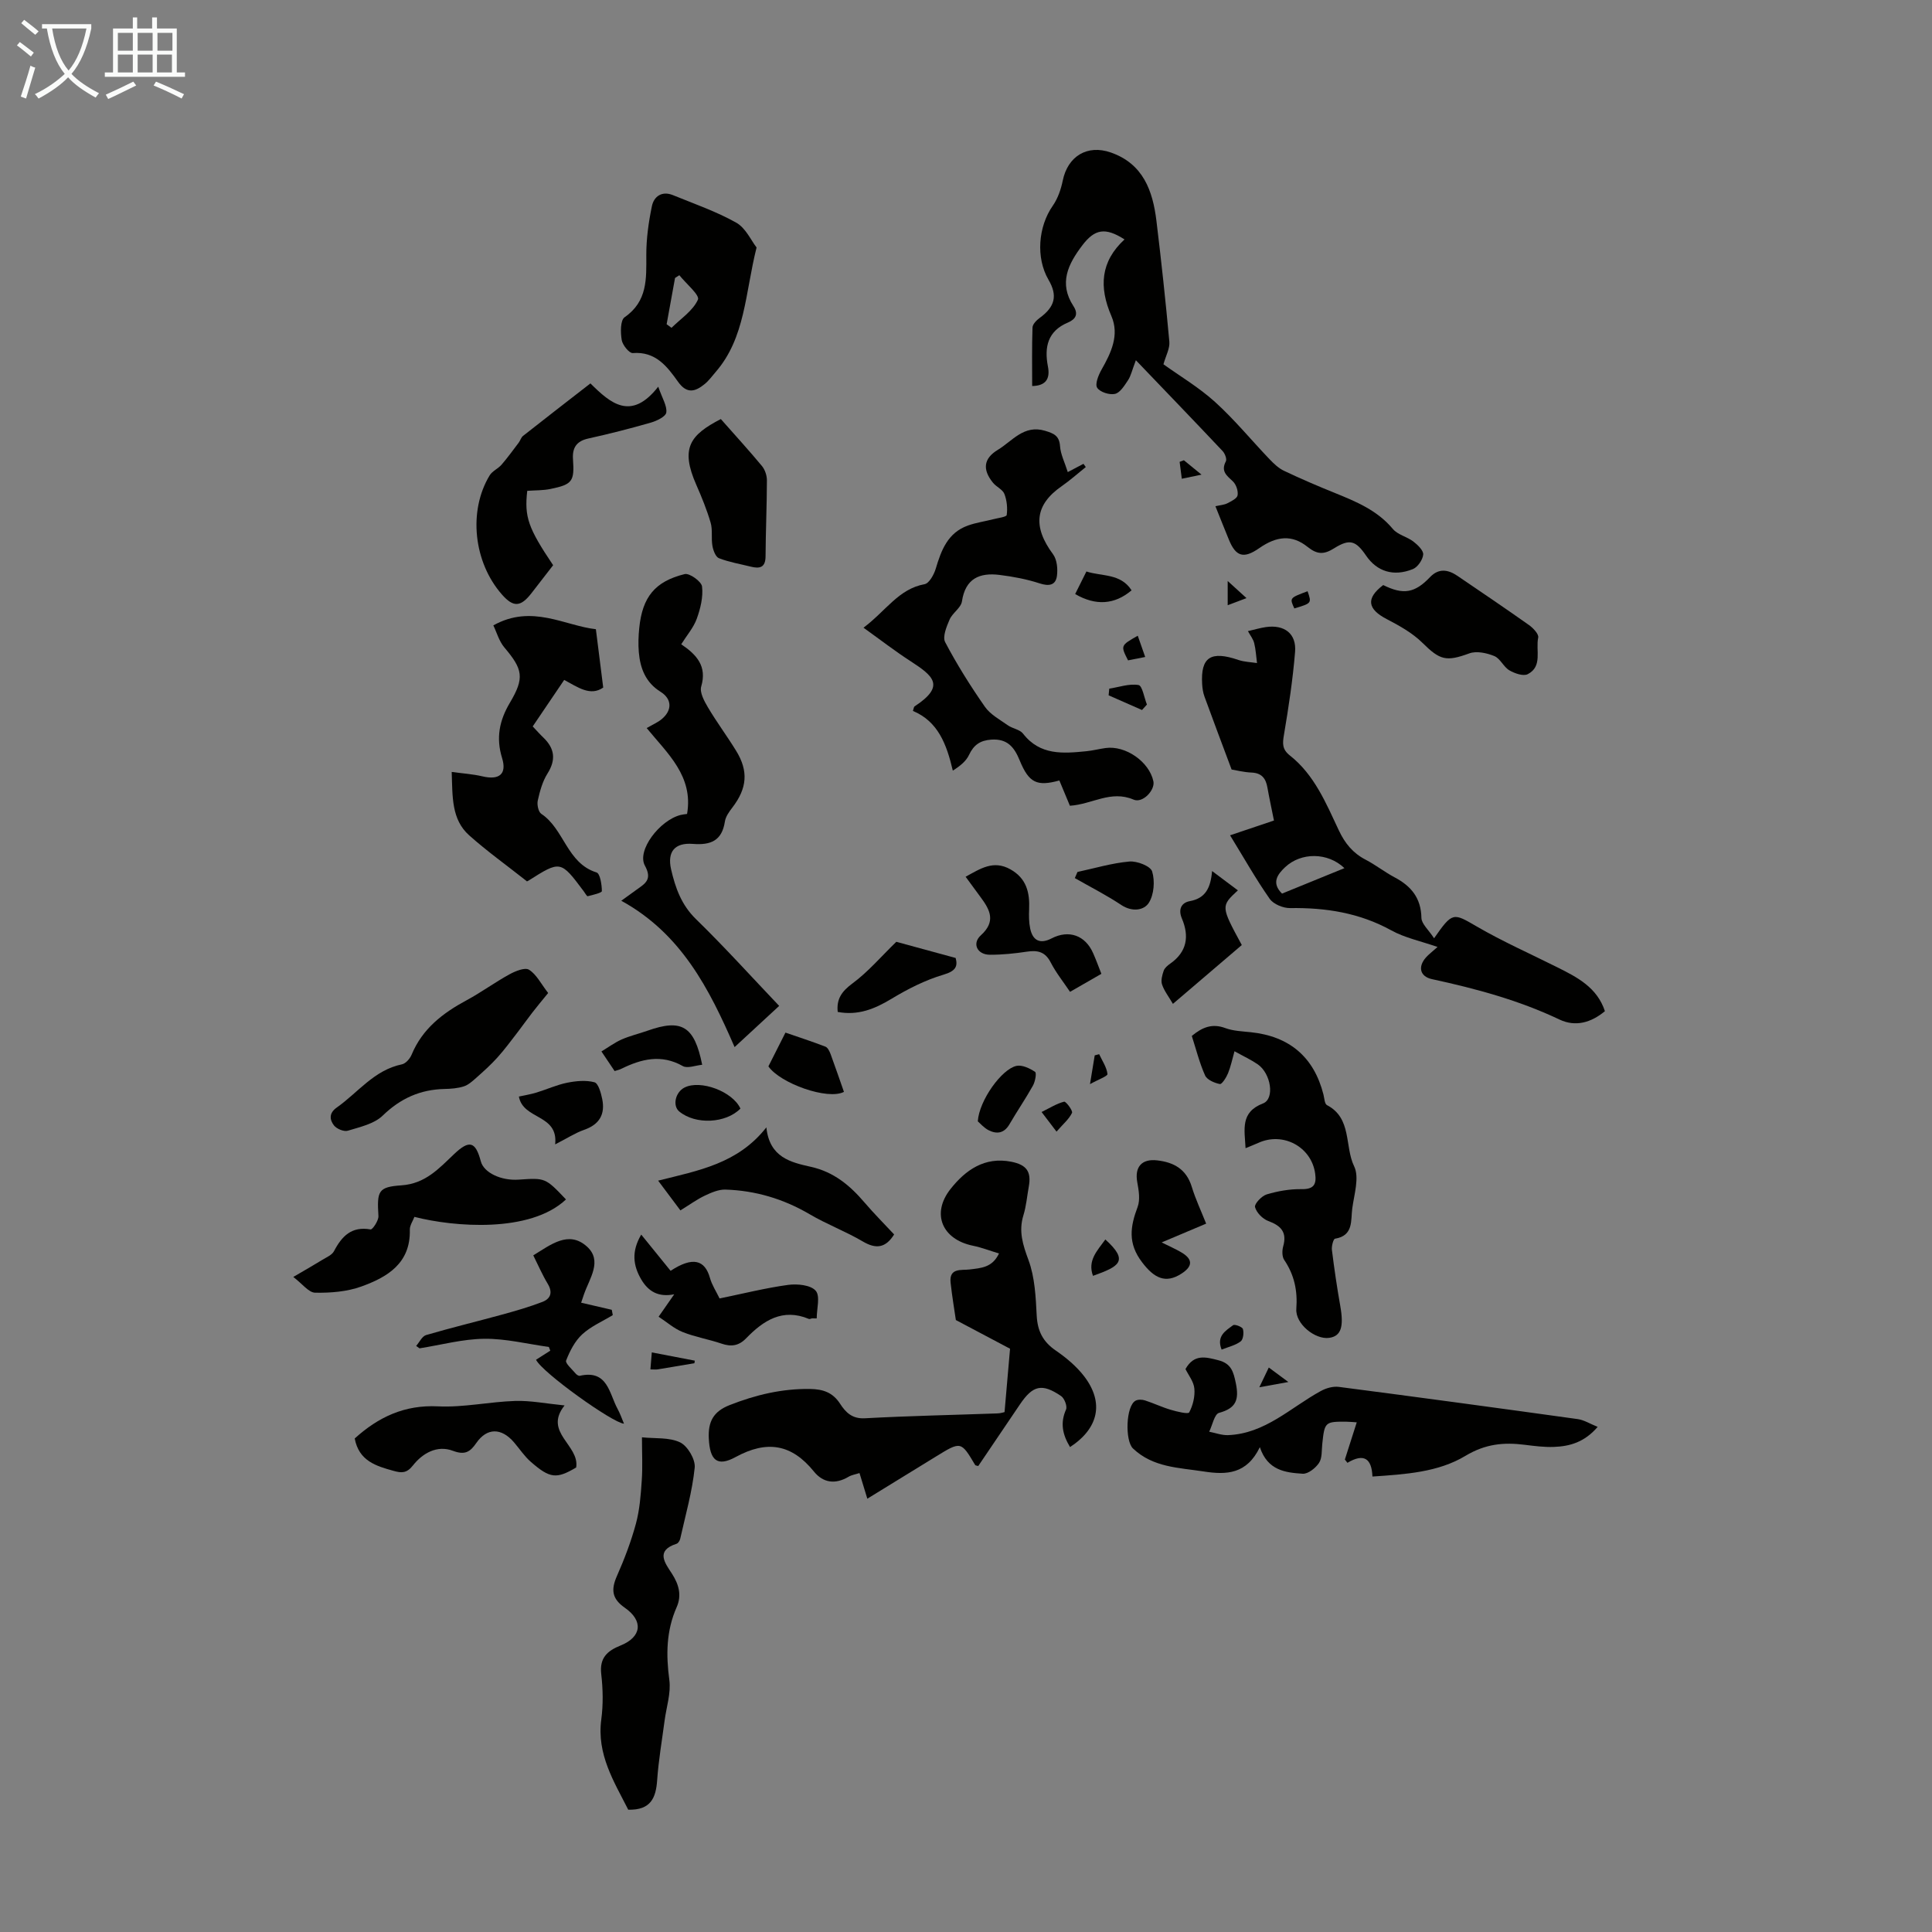 <svg enable-background="new 0 0 400 400" viewBox="0 0 400 400" xmlns="http://www.w3.org/2000/svg"><rect x="0" y="0" width="400" height="400" fill="#808080" stroke="none"/><path d="m6.4 11.7c-1-.8-1.9-1.6-2.9-2.3l.6-.7c.9.7 1.9 1.4 2.9 2.2zm-2.1 8.3c.7-2.1 1.4-4.2 2-6.4.2.1.6.3 1 .4-.7 2.3-1.3 4.4-1.9 6.4zm3-12.8c-1.1-.9-2.1-1.7-2.9-2.4l.6-.7c1 .8 2 1.5 3 2.4zm1.4-1.3v-.9h10.2v.9c-.9 4.2-2.3 7.3-4.1 9.4 1.3 1.4 3.2 2.7 5.7 4-.2.2-.4.5-.7.9-2.5-1.4-4.4-2.7-5.7-4.2-1.4 1.5-3.5 3-6.1 4.4 0 0 0 0-.1-.1-.3-.4-.5-.7-.7-.8 2.7-1.3 4.7-2.8 6.2-4.2-1.8-2.2-3-5.3-3.7-9.4zm9.2 0h-7.1c.6 3.8 1.7 6.7 3.4 8.7 1.7-2 2.9-4.8 3.7-8.7z" fill="#fafbfa"/><path d="m31.6 3.6h.9v2.3h4.1v9.1h1.7v.9h-16.6v-.9h1.7v-9.1h4.1v-2.3h.9v2.3h3.1v-2.3zm-4 13.3.6.8c-1.9.9-3.8 1.9-5.8 2.8-.2-.3-.3-.6-.5-.9 2-.9 3.9-1.8 5.7-2.7zm-3.2-10.1v3.7h3.1v-3.7zm0 4.5v3.7h3.1v-3.7zm4.1-4.5v3.7h3.1v-3.7zm0 4.5v3.7h3.1v-3.7zm9.1 9.1c-2.1-1.1-4.1-2-5.8-2.7l.5-.8c2.2.9 4.1 1.8 5.8 2.6zm-1.9-13.6h-3.1v3.7h3.1zm-3.2 4.5v3.7h3.1v-3.7z" fill="#fafbfa"/><g fill="#010100"><path d="m221.54 299.6c-1.56-2.59-2.07-4.99-.83-7.77.3-.68-.33-2.33-1.03-2.8-3.95-2.68-5.84-2.22-8.51 1.73-2.88 4.26-5.76 8.51-8.63 12.76-.3-.09-.57-.08-.64-.2-2.94-4.95-2.94-4.95-8.14-1.75-4.64 2.85-9.28 5.7-14.19 8.72-.61-1.99-1.08-3.54-1.62-5.31-.85.28-1.63.39-2.25.76-2.73 1.62-5.26 1.31-7.2-1.09-4.6-5.68-9.71-6.52-16.19-2.99-3.86 2.11-5.34.64-5.56-3.83-.17-3.44.9-5.58 4.31-6.92 5.39-2.12 10.82-3.42 16.64-3.34 2.69.04 4.71.71 6.23 3.06 1.15 1.77 2.48 3.15 5.12 3.01 9.15-.5 18.33-.68 27.49-1.01.64-.02 1.28-.24 1.44-.27.41-4.74.8-9.18 1.14-13.12-3.31-1.75-6.94-3.68-11.22-5.94-.29-2.03-.78-4.88-1.09-7.75-.34-3.13 2.28-2.51 3.92-2.72 2.37-.3 4.7-.36 6.1-3.31-1.88-.57-3.61-1.24-5.41-1.61-6.34-1.3-8.66-6.61-4.64-11.72 3.08-3.91 7.06-6.77 12.62-5.66 3.14.63 4.16 2.04 3.6 5.14-.36 1.98-.52 4.02-1.11 5.93-1.03 3.32-.12 6.12 1.05 9.29 1.32 3.57 1.5 7.63 1.7 11.51.17 3.2 1.3 5.4 3.94 7.21 2.18 1.5 4.31 3.28 5.91 5.37 4.11 5.4 3.01 10.72-2.95 14.62z"/><path d="m251.64 104.81c1.04-.24 1.84-.28 2.49-.62.81-.42 1.99-.99 2.1-1.65.15-.9-.29-2.22-.96-2.86-1.27-1.21-2.56-2.09-1.47-4.16.25-.47-.19-1.62-.66-2.12-5.78-6.13-11.63-12.2-17.97-18.82-.82 2.16-1.04 3.27-1.63 4.15-.73 1.09-1.62 2.57-2.69 2.82-1.14.26-3.12-.37-3.69-1.27-.49-.76.26-2.61.89-3.73 2-3.51 3.75-7.19 2.05-11.12-2.6-6.01-2.25-11.28 2.72-15.86-4-2.56-6.17-2.16-8.75 1.24-2.94 3.87-4.9 7.84-1.83 12.56 1.07 1.64.5 2.71-1.14 3.41-4.18 1.76-4.92 5.07-4.14 9.09.52 2.66-.54 4.01-3.26 4.05 0-4.12-.07-8.12.07-12.11.02-.68.81-1.49 1.45-1.96 3.21-2.33 3.79-4.63 1.86-7.93-2.65-4.54-2.14-11.01.89-15.33 1.04-1.49 1.69-3.39 2.06-5.19 1.03-5.05 5.07-7.53 9.95-5.83 6.7 2.34 8.69 7.91 9.45 14.18 1.01 8.32 1.91 16.64 2.67 24.99.13 1.4-.72 2.89-1.22 4.68 3.38 2.43 7.35 4.78 10.7 7.82 4.02 3.64 7.49 7.89 11.25 11.82.89.93 1.88 1.88 3.02 2.42 3.43 1.63 6.92 3.13 10.44 4.55 4.46 1.81 8.85 3.61 12.09 7.49 1 1.2 2.92 1.59 4.23 2.59.9.69 2.12 1.86 2.05 2.7-.1 1.09-1.14 2.62-2.15 3.02-4.01 1.61-7.43.48-9.66-2.77-2.14-3.13-3.39-3.57-6.62-1.55-2.09 1.31-3.47 1.35-5.51-.28-3.21-2.58-6.4-2.26-10.01.26-3.2 2.23-4.82 1.79-6.27-1.73-.93-2.25-1.81-4.5-2.8-6.95z"/><path d="m296.91 194.26c3.84-5.51 3.95-5.28 8.84-2.44 5.39 3.13 11.12 5.67 16.7 8.46 4.12 2.06 8.21 4.16 9.83 9.07-2.87 2.4-6.12 3.29-9.39 1.74-8.44-4.01-17.35-6.41-26.42-8.37-2.47-.54-2.96-2.53-1.26-4.47.58-.66 1.31-1.2 2.42-2.19-3.49-1.22-6.78-1.89-9.58-3.44-6.59-3.63-13.57-4.72-20.95-4.61-1.43.02-3.43-.8-4.21-1.9-2.85-4.06-5.29-8.4-8.22-13.17 3.7-1.25 6.49-2.18 9.09-3.06-.47-2.35-.96-4.6-1.36-6.85-.33-1.88-1.19-2.99-3.28-3.08-1.65-.07-3.29-.5-4.13-.63-2.01-5.37-3.84-10.23-5.62-15.11-.3-.82-.43-1.73-.48-2.61-.32-5.56 1.8-6.92 7.52-4.96 1.21.41 2.56.44 3.84.64-.18-1.38-.25-2.78-.58-4.12-.2-.83-.79-1.56-1.3-2.49 1.38-.32 2.54-.67 3.72-.84 3.83-.55 6.36 1.35 6.04 5.15-.47 5.74-1.34 11.46-2.3 17.15-.31 1.81-.39 3.01 1.23 4.29 5.1 4.02 7.5 9.92 10.16 15.56 1.25 2.64 2.89 4.65 5.5 6 2.08 1.08 3.94 2.56 6.01 3.66 3.44 1.81 5.49 4.29 5.56 8.42.05 1.25 1.51 2.48 2.62 4.2zm-18.56-14.52c-3.44-3.3-8.97-3.32-12.29-.19-1.54 1.46-2.9 3.22-.63 5.46 4.22-1.72 8.41-3.43 12.92-5.27z"/><path d="m178.78 129.96c4.69-3.53 7.27-8.03 12.64-9.01.95-.17 1.94-1.97 2.31-3.19 1.14-3.84 2.49-7.46 6.66-8.95 1.69-.61 3.5-.86 5.25-1.31.98-.25 2.73-.47 2.79-.87.19-1.42.04-3.02-.48-4.36-.37-.94-1.66-1.46-2.36-2.32-2.22-2.73-1.97-5.02.99-6.81 3.02-1.82 5.38-5.27 9.79-3.95 1.8.54 2.95 1.01 3.1 3.19.12 1.71.98 3.36 1.6 5.36 1.31-.69 2.28-1.2 3.25-1.71.16.22.32.45.48.67-1.66 1.32-3.25 2.75-4.99 3.96-5.54 3.84-6.04 8.36-1.79 14.09.83 1.12 1.01 3.08.8 4.54-.28 1.89-1.64 2.12-3.55 1.5-2.69-.88-5.52-1.41-8.33-1.76-4.12-.51-7.07.73-7.78 5.48-.2 1.35-1.97 2.39-2.56 3.77-.63 1.46-1.5 3.57-.91 4.68 2.43 4.62 5.23 9.07 8.21 13.35 1.12 1.61 3.07 2.66 4.74 3.84.98.7 2.49.87 3.17 1.74 3.52 4.55 8.31 4.12 13.13 3.64 1.33-.13 2.64-.48 3.97-.66 4.15-.57 9.04 2.85 9.89 6.9.37 1.79-2.2 4.6-4.11 3.78-4.72-2.02-8.6.99-13.18 1.27-.67-1.6-1.43-3.42-2.18-5.23-4.63 1.27-6.3.52-8.21-4.15-1.13-2.76-2.55-4.53-5.88-4.31-2.31.16-3.64 1.1-4.61 3.16-.6 1.28-1.8 2.27-3.36 3.26-1.29-5.51-3.07-10.19-8.26-12.36.19-.55.19-.85.34-.94 6.48-4.24 3.86-6.3-.77-9.32-3.21-2.07-6.23-4.41-9.8-6.97z"/><path d="m245.44 283.45c1.78-3.16 4.17-2.51 6.8-1.83 2.67.69 3.13 2.34 3.63 4.78.7 3.42.04 5.16-3.48 6.12-.96.26-1.37 2.55-2.04 3.9 1.29.25 2.6.75 3.88.71 7.7-.29 12.98-5.72 19.22-9.13 1.09-.6 2.54-1.02 3.74-.86 16.5 2.14 32.99 4.38 49.47 6.67 1.29.18 2.51.96 4.12 1.61-2.75 3.2-5.81 4.03-9.08 4.15-2 .07-4.02-.19-6.01-.44-4.35-.55-8.15-.2-12.29 2.29-5.64 3.4-12.44 3.82-19.25 4.28-.15-3.69-1.72-4.9-5.18-2.84-.18-.23-.36-.45-.53-.68.8-2.51 1.61-5.02 2.46-7.7-.64-.04-1.38-.12-2.11-.13-4.47-.04-4.55.06-5.03 4.62-.14 1.33 0 2.9-.67 3.91-.71 1.07-2.27 2.31-3.38 2.24-3.56-.23-7.27-.66-8.87-5.5-2.71 5.6-6.89 5.77-11.64 5.03-5.16-.8-10.46-.81-14.62-4.75-1.69-1.59-1.5-8.84.54-9.91.52-.27 1.35-.24 1.94-.05 1.8.58 3.52 1.41 5.32 1.94 1.28.38 3.62.95 3.83.54.77-1.44 1.22-3.29 1.07-4.92-.12-1.43-1.22-2.79-1.84-4.05z"/><path d="m128.63 186.49c1.46-1.05 2.33-1.69 3.21-2.32 1.73-1.24 3.26-2.07 1.68-4.95-1.72-3.13 3.03-9.38 7.39-10.49.42-.11.86-.14 1.34-.21 1.35-7.83-4.06-12.52-8.36-17.78 1.24-.73 2.28-1.16 3.11-1.85 2.21-1.84 2.14-4.18-.25-5.67-3.07-1.91-4.2-4.83-4.49-8.18-.14-1.66-.08-3.36.09-5.03.65-6.37 3.21-9.62 9.4-11.15 1-.25 3.48 1.53 3.6 2.57.26 2.16-.33 4.56-1.09 6.67-.66 1.83-2.04 3.41-3.22 5.29 3.22 2.17 5.37 4.55 4.14 8.74-.36 1.21.62 3.02 1.39 4.32 1.82 3.07 3.97 5.96 5.84 9 2.59 4.21 2.27 7.76-.78 11.74-.67.87-1.4 1.88-1.55 2.91-.61 3.96-2.92 4.91-6.62 4.62-3.8-.3-5.35 1.65-4.51 5.3.88 3.8 2.12 7.33 5.14 10.27 6.06 5.91 11.74 12.21 17.23 17.97-3.27 3.02-6.31 5.83-9.23 8.53-5.25-12.08-11.04-23.48-23.46-30.3z"/><path d="m257.88 237.72c-.19-3.84-1.15-7.44 3.62-9.27 2.45-.94 1.66-6.2-1.11-8.1-1.37-.94-2.91-1.65-4.8-2.7-.47 1.66-.77 3.16-1.34 4.56-.36.88-1.27 2.31-1.69 2.23-1.12-.22-2.65-.87-3.06-1.78-1.17-2.62-1.87-5.45-2.75-8.18 2.19-1.82 4.24-2.63 6.93-1.63 1.64.61 3.51.67 5.28.86 8.02.83 13.09 5.16 15.05 12.91.19.76.23 1.92.72 2.18 5.21 2.71 3.62 8.52 5.63 12.67 1.12 2.31 0 5.81-.39 8.73-.33 2.46.3 5.64-3.57 6.26-.35.06-.74 1.57-.64 2.34.48 3.87 1.05 7.74 1.73 11.59.77 4.33.16 6.26-2.31 6.6-2.89.4-7.02-2.9-6.79-6 .28-3.76-.41-7.03-2.51-10.14-.46-.68-.45-1.94-.21-2.8.83-2.94-.45-4.28-3.1-5.26-1.16-.43-2.44-1.74-2.73-2.88-.17-.66 1.38-2.31 2.41-2.62 2.31-.69 4.8-1.13 7.21-1.09 2.59.05 3.14-1.02 2.83-3.23-.77-5.54-6.66-8.71-11.81-6.33-.76.34-1.57.65-2.6 1.08z"/><path d="m130.07 374.68c-2.94-5.8-6.55-11.47-5.58-18.69.41-3.08.35-6.29-.01-9.38-.39-3.37 1.26-4.83 4.01-5.93 4.35-1.75 4.78-5.1.85-7.83-2.69-1.87-2.84-3.78-1.61-6.56 1.55-3.51 2.93-7.13 3.93-10.83.78-2.89 1.01-5.95 1.21-8.96.2-2.83.04-5.69.04-8.92 2.75.29 5.66-.03 7.9 1.05 1.56.75 3.2 3.54 3.02 5.24-.51 4.96-1.91 9.83-3 14.72-.09.39-.42.92-.75 1.03-4.43 1.42-2.4 3.98-.97 6.18 1.45 2.24 2.07 4.52.98 6.96-2.16 4.89-2.21 9.85-1.51 15.08.36 2.7-.61 5.58-.98 8.38-.54 4.1-1.25 8.19-1.54 12.31-.25 3.66-1.29 6.27-5.99 6.15z"/><path d="m109.1 182.47c-4.2-3.32-8.26-6.22-11.96-9.52-3.69-3.3-3.44-7.95-3.62-13.13 2.34.32 4.38.45 6.34.91 3.49.83 5.12-.44 4.09-3.79-1.29-4.17-.56-7.78 1.62-11.45 3.07-5.16 2.67-6.93-1.14-11.43-1.12-1.33-1.61-3.19-2.29-4.58 7.97-4.46 14.79.08 21.23.79.52 4.17 1.01 8.02 1.52 12.08-2.67 1.87-5.27-.08-8.08-1.58-2.24 3.31-4.35 6.42-6.52 9.63.83.87 1.49 1.62 2.2 2.3 2.36 2.26 2.66 4.61.85 7.47-1.03 1.64-1.57 3.65-2 5.57-.19.85.12 2.35.73 2.76 4.75 3.14 5.28 10.21 11.43 12.13.75.23 1.1 2.52 1.11 3.86 0 .36-1.88.8-2.93 1.06-.18.04-.54-.65-.81-1-4.81-6.43-4.81-6.43-11.49-2.2-.28.16-.6.25-.28.12z"/><path d="m156.64 51.24c-2.39 9.52-2.31 18.69-8.49 25.8-.73.84-1.39 1.77-2.24 2.46-1.94 1.59-3.68 2.14-5.53-.46-2.25-3.16-4.63-6.32-9.37-5.94-.73.06-2.12-1.66-2.29-2.7-.26-1.55-.3-4.09.6-4.72 4.77-3.31 4.5-7.97 4.49-12.85-.01-3.39.47-6.83 1.16-10.15.42-2.04 2.1-3.2 4.35-2.28 4.42 1.8 8.97 3.38 13.11 5.7 1.96 1.1 3.08 3.69 4.21 5.14zm-18.62 15.89c.34.25.67.5 1.01.74 1.92-1.9 4.45-3.54 5.47-5.84.41-.93-2.47-3.32-3.85-5.05-.3.19-.59.38-.89.57-.58 3.19-1.16 6.38-1.74 9.58z"/><path d="m109.16 101.62c-.62 5.43.2 7.72 5.36 15.4-1.52 1.96-3 3.88-4.49 5.8-2.24 2.88-3.74 2.95-6.09.29-5.89-6.67-7.04-17.3-2.56-24.69.55-.9 1.74-1.38 2.46-2.21 1.26-1.46 2.39-3.03 3.56-4.57.33-.44.48-1.07.89-1.39 4.54-3.58 9.12-7.12 13.95-10.87 4.17 4.14 8.43 7.85 14.04.68.85 2.45 1.85 3.98 1.67 5.34-.12.85-1.96 1.74-3.18 2.09-4.28 1.23-8.61 2.34-12.97 3.3-2.47.54-3.33 1.95-3.17 4.28.32 4.59-.12 5.23-4.64 6.16-1.52.32-3.1.27-4.83.39z"/><path d="m117.18 248.33c-7.41 7-23.18 5.71-31.38 3.61-.33.87-.98 1.78-.95 2.68.17 6.95-4.66 9.8-10.04 11.74-2.97 1.07-6.37 1.34-9.56 1.28-1.34-.02-2.64-1.83-4.53-3.26 2.66-1.56 4.38-2.53 6.06-3.57.85-.52 1.96-.98 2.37-1.77 1.63-3.11 3.64-5.2 7.58-4.5.39.07 1.68-1.84 1.62-2.77-.31-5.16-.1-6.03 4.78-6.36 4.94-.34 7.75-3.49 10.89-6.47 3.15-2.99 4.43-2.63 5.53 1.51.62 2.33 4.17 4.04 7.85 3.78 5.52-.38 5.52-.38 9.78 4.1z"/><path d="m113.49 205.59c-1.32 1.62-2.31 2.8-3.25 4.02-1.04 1.34-2.01 2.72-3.04 4.06-1.38 1.78-2.71 3.61-4.22 5.28-1.36 1.51-2.89 2.88-4.42 4.24-.77.68-1.61 1.44-2.55 1.74-1.26.4-2.64.5-3.97.53-5.02.11-9.12 1.94-12.8 5.51-1.77 1.72-4.7 2.36-7.22 3.13-.81.25-2.32-.38-2.88-1.1-.88-1.14-1.08-2.53.56-3.68 4.42-3.11 7.76-7.78 13.51-8.96.79-.16 1.67-1.18 2.01-2 2.23-5.37 6.44-8.61 11.37-11.26 3.04-1.64 5.85-3.71 8.88-5.37 1.22-.67 3.22-1.49 4.05-.96 1.54.95 2.45 2.86 3.97 4.82z"/><path d="m86.16 278.66c.68-.77 1.22-2 2.06-2.25 5.23-1.53 10.53-2.81 15.78-4.25 2.78-.76 5.57-1.57 8.26-2.6 1.73-.66 2.23-1.94 1.15-3.75-1.14-1.89-2.02-3.94-3-5.9 3.62-2.21 7.32-5.22 11.09-1.84 3.31 2.96.54 6.62-.59 9.89-.22.62-.42 1.25-.59 1.75 2.18.51 4.26.99 6.34 1.47.07.37.14.73.21 1.1-2.14 1.3-4.53 2.32-6.34 3.99-1.51 1.4-2.56 3.45-3.32 5.41-.22.57 1.24 1.82 1.98 2.71.2.24.61.51.86.45 5.78-1.3 6.06 3.65 7.82 6.87.52.95.87 1.98 1.32 3.05-2.32-.14-16.94-10.59-18.21-13.24.87-.55 1.91-1.21 2.95-1.88-.1-.26-.2-.51-.3-.77-4.45-.61-8.91-1.74-13.36-1.69-4.48.05-8.94 1.27-13.41 1.98-.24-.17-.47-.33-.7-.5z"/><path d="m73.44 297.82c4.92-4.45 10.32-6.99 17.23-6.65 5.3.26 10.65-.95 15.99-1.12 3.19-.1 6.4.55 10.23.93-4.46 5.59 3.16 8.21 2.4 12.85-4.07 2.4-5.41 2.3-9.39-1.17-1.33-1.16-2.33-2.7-3.49-4.05-2.6-3.03-5.59-3.04-7.79.14-1.29 1.87-2.37 2.56-4.86 1.62-3.25-1.22-6.26.48-8.27 3.04-1.28 1.63-2.36 1.58-3.99 1.12-3.63-1-7.19-2.05-8.06-6.71z"/><path d="m286.38 121.13c4.18 2.07 6.55 1.66 9.7-1.65 1.79-1.88 3.73-1.57 5.66-.26 4.96 3.37 9.93 6.73 14.82 10.19.86.61 2.06 1.88 1.91 2.59-.56 2.59.96 5.98-2.17 7.58-.92.47-2.72-.16-3.81-.8-1.2-.71-1.88-2.45-3.11-2.95-1.56-.64-3.68-1.1-5.16-.56-4.81 1.76-6.08 1.42-9.71-2.17-2.06-2.04-4.75-3.54-7.36-4.9-4.05-2.09-4.4-4.32-.77-7.07z"/><path d="m185.12 255.58c-1.76 2.8-3.73 3.08-6.49 1.45-3.55-2.09-7.46-3.55-11.01-5.64-5.42-3.18-11.21-4.9-17.43-5.1-1.42-.04-2.94.63-4.28 1.26-1.6.76-3.06 1.83-5.04 3.05-1.43-1.91-2.82-3.77-4.61-6.16 8.45-2.12 16.5-3.52 22.41-11.03.64 6.25 5.08 7.24 9.22 8.17 4.77 1.06 8.11 3.88 11.13 7.42 1.95 2.28 4.08 4.41 6.1 6.58z"/><path d="m148.98 268.83c5.01-1.03 9.58-2.18 14.21-2.81 1.89-.25 4.65.02 5.69 1.21.98 1.12.21 3.76.21 5.73-.33 0-.66-.01-.99-.01-.21.04-.46.19-.63.12-5.45-2.28-9.42.33-12.99 4.01-1.53 1.58-3.1 1.79-5.11 1.1-2.64-.9-5.44-1.36-8.02-2.39-1.77-.7-3.27-2.05-4.99-3.18 1.36-1.95 2.18-3.13 3.23-4.64-3.27.65-5.36-.58-6.83-3.08-1.69-2.89-2.06-5.78 0-9.28 2.19 2.7 4.21 5.19 6.08 7.5 4.62-3.03 7.1-2.24 8.14 1.45.41 1.47 1.29 2.8 2 4.27z"/><path d="m149.24 86.76c3 3.4 5.83 6.49 8.51 9.72.63.76 1.03 1.96 1.03 2.96-.01 5.25-.25 10.5-.28 15.76-.02 2.34-1.23 2.57-3.05 2.12-2.21-.55-4.49-.93-6.6-1.75-.69-.27-1.19-1.62-1.35-2.55-.28-1.57.07-3.29-.37-4.8-.78-2.67-1.84-5.27-2.96-7.82-3.38-7.65-1.28-10.35 5.07-13.64z"/><path d="m228.03 201.62c-2.26 1.3-4.19 2.41-6.49 3.73-1.38-2.06-2.91-3.96-4-6.08-1.13-2.21-2.69-2.58-4.92-2.24-2.53.38-5.11.65-7.67.64-2.61 0-3.76-2.31-1.88-4.02 3.16-2.86 1.92-5.25-.01-7.85-1-1.34-1.98-2.69-3.14-4.28 3.05-1.66 5.74-3.52 9.28-1.53 3.33 1.87 4.02 4.81 3.87 8.26-.06 1.33-.05 2.71.22 4 .54 2.57 2.12 3.23 4.42 2.04 3.56-1.85 6.98-.66 8.61 3.05.58 1.3 1.07 2.65 1.71 4.28z"/><path d="m249.72 253.34c-3 1.27-5.81 2.46-9.21 3.89 1.65.82 2.83 1.34 3.94 1.98 2.53 1.44 2.57 2.91.2 4.46-3.38 2.21-5.75.89-8.2-2.34-3-3.94-2.44-7.39-.92-11.44.56-1.49.24-3.44-.07-5.12-.58-3.16.92-4.89 4.1-4.53 3.51.4 6.06 1.84 7.18 5.47.77 2.53 1.91 4.94 2.98 7.63z"/><path d="m242.84 207.84c-.89-1.53-1.81-2.69-2.25-4.01-.28-.83.03-1.95.34-2.85.2-.58.81-1.09 1.35-1.47 3.48-2.44 3.98-5.65 2.42-9.34-.81-1.91-.11-3.28 1.65-3.6 3.25-.6 4.3-2.75 4.6-6.23 2.04 1.53 3.67 2.75 5.34 4-3.54 3.28-3.54 3.28.81 11.32-4.63 3.95-9.34 7.97-14.26 12.18z"/><path d="m197.86 198.34c.46 1.73.02 2.71-2.53 3.46-3.76 1.11-7.39 2.96-10.77 5-3.48 2.1-6.92 3.5-11.12 2.71-.28-2.67.82-4.25 3.05-5.9 3.23-2.38 5.89-5.52 9.08-8.62 3.35.91 7.55 2.06 12.29 3.35z"/><path d="m114.94 236.93c.68-6.32-6.62-5.04-7.51-9.9 1.13-.25 2.4-.45 3.62-.82 2.13-.65 4.19-1.6 6.36-2.04 1.84-.37 3.9-.57 5.66-.1.81.22 1.35 2.2 1.61 3.46.65 3.16-.57 5.29-3.75 6.39-1.87.66-3.56 1.78-5.99 3.01z"/><path d="m174.73 226.06c-3.34 1.76-13.19-1.75-15.64-5.28 1.28-2.53 2.49-4.94 3.53-6.99 2.68.93 5.51 1.84 8.28 2.91.49.19.85.97 1.07 1.55.96 2.61 1.85 5.23 2.76 7.81z"/><path d="m127.25 221.75c-.85-1.26-1.65-2.45-2.73-4.06 1.44-.87 2.74-1.84 4.19-2.48 1.72-.76 3.59-1.19 5.37-1.82 7.05-2.5 9.69-.97 11.3 7.06-1.39.13-3.05.81-4.01.27-4.45-2.52-8.57-1.48-12.73.56-.37.2-.8.28-1.39.47z"/><path d="m223.08 180.53c3.58-.77 7.13-1.84 10.75-2.16 1.58-.14 4.38.95 4.71 2.06.6 1.97.39 4.8-.69 6.49-1.03 1.6-3.48 1.92-5.7.45-3.08-2.05-6.4-3.73-9.62-5.57.18-.42.36-.85.55-1.27z"/><path d="m202.44 232.16c.29-4.35 4.96-10.83 8.01-11.48 1.18-.25 2.75.5 3.85 1.24.35.24.02 2.03-.45 2.86-1.52 2.72-3.29 5.3-4.86 8-1.08 1.86-2.6 2.07-4.27 1.24-1.02-.51-1.82-1.48-2.28-1.86z"/><path d="m153.3 229.52c-3.02 3.08-9.29 3.38-12.66.61-1.44-1.18-.83-3.99 1.07-4.96 3.31-1.69 9.98.81 11.59 4.35z"/><path d="m222.6 122.99c.8-1.6 1.49-2.98 2.33-4.67 3.22 1.05 7.08.35 9.35 3.9-3.5 2.97-7.42 3.25-11.68.77z"/><path d="m229.66 142.58c2.03-.32 4.14-1.08 6.06-.75.79.14 1.17 2.62 1.74 4.04-.34.38-.68.75-1.02 1.13-2.3-1.01-4.61-2.03-6.91-3.04.04-.47.08-.93.13-1.38z"/><path d="m228.85 256.62c4.95 4.48 2.89 5.58-2.56 7.53-1.15-3.15.82-5.14 2.56-7.53z"/><path d="m218.74 234.29c-1.29-1.7-2-2.63-3.09-4.06 1.72-.85 3.13-1.75 4.67-2.14.36-.09 1.84 1.87 1.63 2.32-.63 1.31-1.86 2.33-3.21 3.88z"/><path d="m143.77 282.24c-2.52.43-5.04.86-7.56 1.27-.42.07-.85.01-1.55.01.09-1.11.17-2.05.29-3.52 3.12.6 6.01 1.15 8.9 1.71-.03.18-.05.36-.08.53z"/><path d="m252.92 279.42c-1.12-2.81.84-3.91 2.38-5.05.34-.25 1.9.34 2.03.79.23.78.07 2.17-.47 2.57-1.1.82-2.56 1.14-3.94 1.69z"/><path d="m235.56 131.62c.54 1.55.97 2.78 1.54 4.4-1.36.27-2.47.49-3.55.7-1.56-3.07-1.56-3.07 2.01-5.1z"/><path d="m227.57 218.26c.63 1.36 1.55 2.68 1.72 4.1.05.45-1.89 1.13-3.62 2.1.44-2.64.71-4.3.98-5.96.3-.08.61-.16.92-.24z"/><path d="m254.18 125.3c0-1.78 0-3.04 0-5.01 1.45 1.31 2.44 2.22 3.89 3.54-1.41.54-2.43.92-3.89 1.47z"/><path d="m262.69 283.13c1.41 1.04 2.44 1.81 4.05 3-2.22.4-3.82.69-6.01 1.09.78-1.62 1.28-2.66 1.96-4.09z"/><path d="m248.76 98.27c-1.79.37-2.93.61-4.08.85-.15-1.17-.3-2.33-.45-3.5.29-.11.59-.22.88-.33.99.81 1.97 1.61 3.65 2.98z"/><path d="m270.72 122.41c.86 2.48.86 2.48-2.74 3.56-1-2.17-1-2.17 2.74-3.56z"/></g></svg>